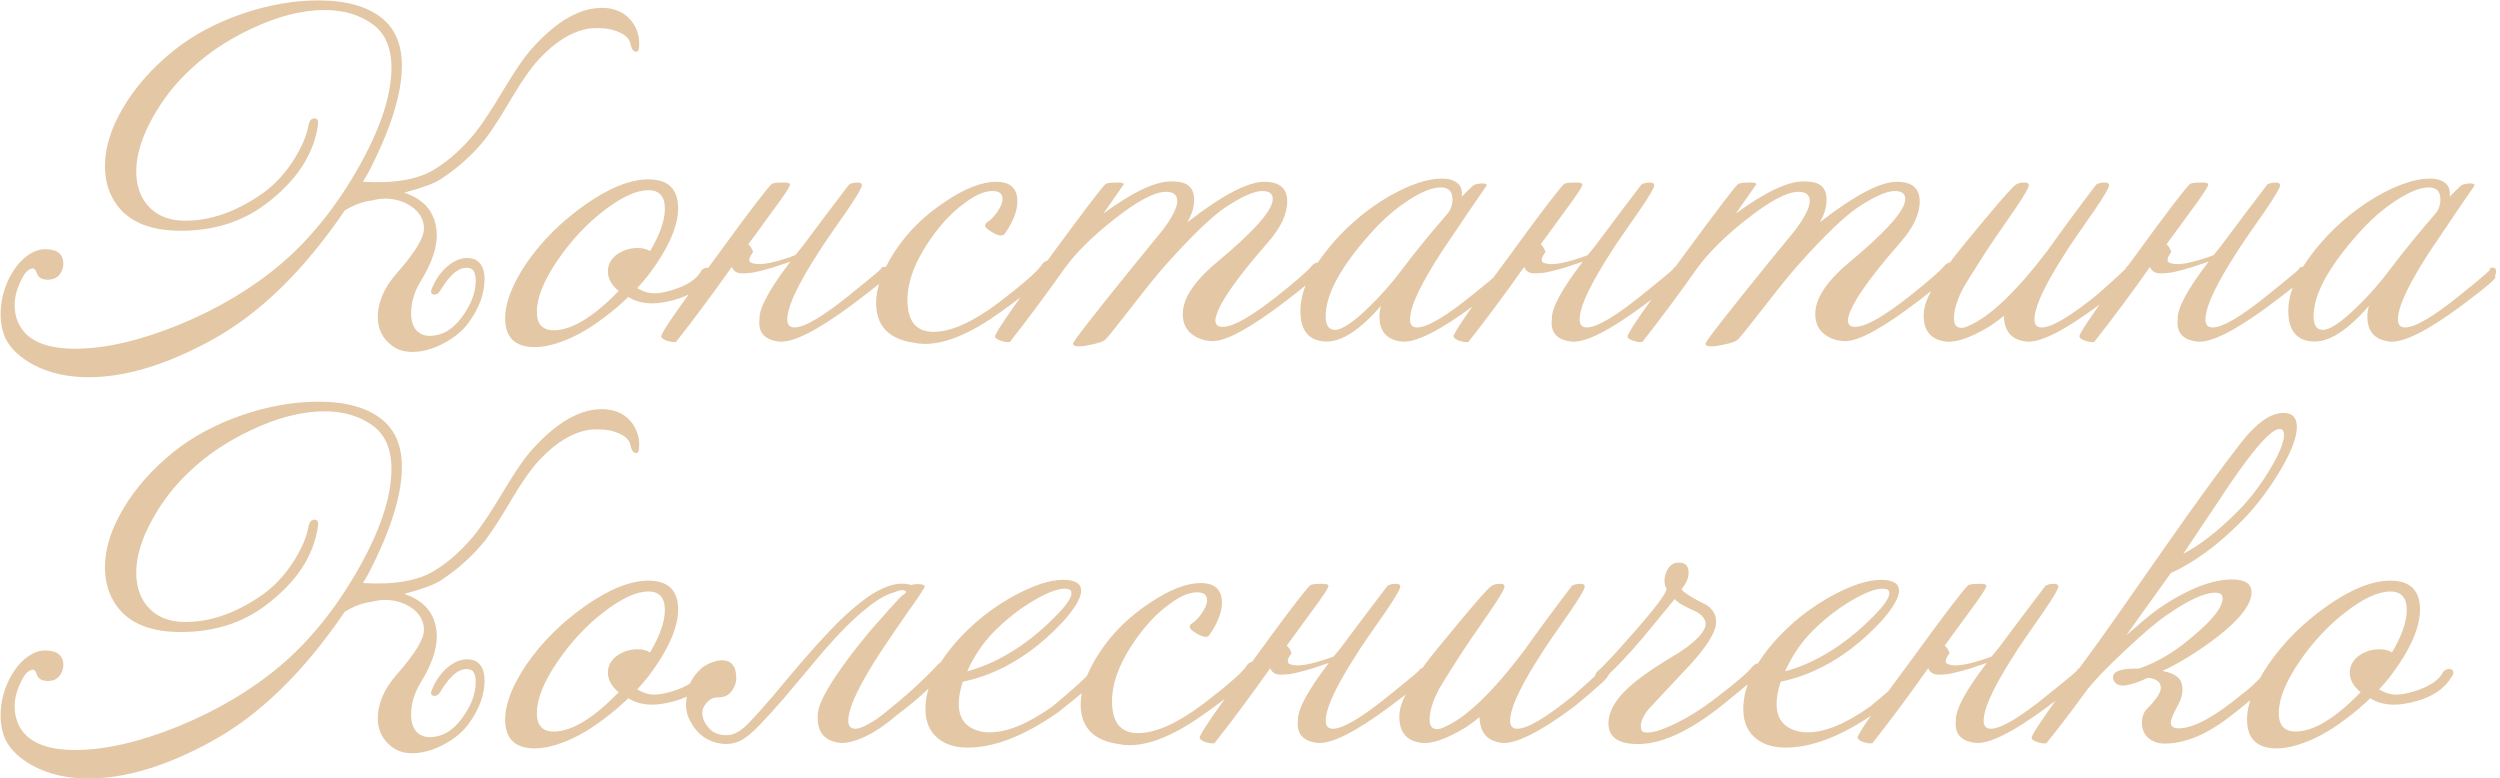 <?xml version="1.0" encoding="UTF-8"?> <svg xmlns="http://www.w3.org/2000/svg" width="2492" height="776" viewBox="0 0 2492 776" fill="none"> <path d="M637 46.8C636.733 50 635.8 51.6 634.2 51.6C631.533 51.6 629.667 49.2 628.6 44.4C627.8 39.333 624.2 35.333 617.8 32.4C611.667 29.467 604.467 28 596.2 28C593.267 28 590.333 28.133 587.4 28.4C570.6 31.067 554.067 41.067 537.8 58.4C529.8 66.933 520.733 79.733 510.6 96.8C499.133 116.267 490.2 130.133 483.8 138.4C471.533 153.867 456.6 167.333 439 178.8C432.867 182.8 420.867 187.2 403 192C417.133 196.8 426.6 204.533 431.4 215.2C434.067 221.067 435.4 227.467 435.4 234.4C435.4 247.467 430.2 262.533 419.8 279.6C413.133 290.267 409.8 301.2 409.8 312.4C409.8 320.667 412.067 326.8 416.6 330.8C419.8 333.467 423.667 334.8 428.2 334.8C440.467 334.8 451.133 328.667 460.2 316.4C469.533 303.867 474.2 291.733 474.2 280C474.2 272.267 472.067 268 467.8 267.2C458.733 265.333 449.267 272.533 439.4 288.8C437.533 292.267 435.267 293.867 432.6 293.6C429.4 293.333 428.867 290.933 431 286.4C434.467 278.133 439.4 271.2 445.8 265.6C452.467 260 459 257.2 465.4 257.2C468.333 257.2 471.133 257.733 473.8 258.8C479.933 262 483 268.533 483 278.4C483 292.533 477.8 306.8 467.4 321.2C461.8 329.2 453.533 336.133 442.6 342C431.667 347.867 421.133 350.8 411 350.8C403 350.8 396.333 348.8 391 344.8C381.4 337.6 376.6 328.133 376.6 316.4C376.6 301.2 383 286.4 395.8 272C413.667 251.733 422.6 237.067 422.6 228C422.6 218.933 418.333 211.467 409.8 205.6C402.067 200.533 393.4 198 383.8 198C379.8 198 375.8 198.533 371.8 199.6L365 200.8C358.6 202.133 351.533 205.067 343.8 209.6C302.467 270.4 257.8 313.733 209.8 339.6C165.267 363.867 124.733 376 88.2 376C66.867 376 48.333 371.733 32.6 363.2C19.533 356 10.467 347.333 5.4 337.2C2.2 329.733 0.6 321.733 0.6 313.2C0.6 300.933 3.4 289.067 9 277.6C14.867 266.133 21.8 258 29.8 253.2C34.6 250 39.667 248.4 45 248.4C55.933 248.4 61.933 252.4 63 260.4C63.533 265.467 62.333 269.867 59.4 273.6C56.733 277.067 52.867 278.8 47.8 278.8C41.667 278.8 37.933 276.533 36.6 272C35.8 269.6 34.733 268.133 33.4 267.6C31.8 267.333 29.8 268.133 27.4 270C25 271.867 22.467 275.867 19.8 282C16.333 289.467 14.6 296.933 14.6 304.4C14.6 310.267 15.667 315.733 17.8 320.8C25.267 338.667 44.333 347.6 75 347.6C104.6 347.6 138.867 339.733 177.8 324C216.733 308 250.467 288 279 264C307.8 239.733 333.267 208.533 355.4 170.4C378.6 130.133 390.2 95.867 390.2 67.6C390.2 47.867 384.067 33.467 371.8 24.4C358.733 14.8 342.6 10 323.4 10C301 10 276.6 16.267 250.2 28.8C226.467 40 206.2 53.6 189.4 69.6C174.467 83.467 162.067 99.333 152.2 117.2C141.267 136.667 135.8 154.533 135.8 170.8C135.8 182 138.333 191.6 143.4 199.6C152.2 213.2 166.067 220 185 220C209 220 233.4 211.733 258.2 195.2C272.067 186.133 283.8 173.867 293.4 158.4C300.867 146.4 305.533 135.467 307.4 125.6C308.2 120.533 310.2 118 313.4 118C316.333 118 317.533 120 317 124C313 153.867 295.533 180.4 264.6 203.6C241.133 221.2 213 230 180.2 230C150.333 230 129.133 221.467 116.6 204.4C108.6 193.467 104.6 180.533 104.6 165.6C104.6 147.2 110.6 127.867 122.6 107.6C134.6 87.067 151.267 68.133 172.6 50.8C191.8 35.333 214.867 22.933 241.8 13.6C267.933 4.8 293.133 0.4 317.4 0.4C344.867 0.4 365.933 6.267 380.6 18C393.933 28.667 400.6 44.533 400.6 65.6C400.6 93.333 389.533 128.667 367.4 171.6C365.8 174.533 363.933 177.733 361.8 181.2C393.533 183.067 417.533 178.8 433.8 168.4C448.467 159.333 462.067 146.933 474.6 131.2C481.8 121.867 491.133 107.6 502.6 88.4C513.267 70.8 521.533 58.533 527.4 51.6C554.067 20.667 579.667 6.133 604.2 8C615.667 9.067 624.467 13.867 630.6 22.4C635.667 29.867 637.8 38 637 46.8ZM707.538 274.4C700.604 286.4 688.471 294.667 671.138 299.2C663.138 301.333 656.204 302.4 650.338 302.4C641.004 302.4 633.004 300.267 626.338 296C618.604 303.467 610.604 310.267 602.338 316.4C594.338 322.533 586.204 327.867 577.938 332.4C569.938 336.667 562.071 340 554.338 342.4C546.604 344.8 539.538 346 533.138 346C513.404 346 503.537 336.4 503.537 317.2C503.537 301.733 510.604 283.467 524.738 262.4C540.204 240 559.938 220.4 583.938 203.6C607.671 187.067 628.471 178.8 646.338 178.8C666.071 178.8 675.938 188.4 675.938 207.6C675.938 223.067 668.871 241.333 654.738 262.4C651.804 266.667 648.738 270.933 645.538 275.2C642.338 279.2 638.871 283.2 635.138 287.2C641.004 290.667 646.738 292.4 652.338 292.4C656.871 292.4 662.738 291.333 669.938 289.2C685.404 284.4 695.138 277.867 699.138 269.6C701.004 267.733 702.871 266.8 704.738 266.8C707.671 266.8 709.138 268.133 709.138 270.8C709.138 272.133 708.604 273.333 707.538 274.4ZM647.938 250.4C657.804 233.867 662.738 219.733 662.738 208C662.738 195.733 657.271 189.6 646.338 189.6C634.338 189.6 619.538 196.4 601.938 210C584.604 223.333 569.271 239.733 555.938 259.2C542.071 279.467 535.138 296.667 535.138 310.8C535.138 323.067 540.738 329.2 551.938 329.2C569.804 329.2 591.404 316.133 616.738 290C609.538 284.133 605.938 277.6 605.938 270.4C605.938 264.267 608.604 258.933 613.938 254.4C620.338 249.6 627.538 247.2 635.538 247.2C640.871 247.2 645.004 248.267 647.938 250.4ZM757.084 318C756.551 307.333 766.818 288.267 787.884 260.8C783.084 262.4 777.484 264.267 771.084 266.4C764.951 268.267 758.951 269.867 753.084 271.2C747.484 272.267 742.418 272.667 737.884 272.4C733.618 271.867 730.818 269.733 729.484 266C720.684 278.533 711.618 291.067 702.284 303.6C693.218 315.867 683.751 328.267 673.884 340.8C672.551 341.067 671.084 341.067 669.484 340.8C667.884 340.533 666.284 340.133 664.684 339.6C663.084 339.067 661.751 338.4 660.684 337.6C659.618 336.8 659.084 336 659.084 335.2C659.351 331.2 678.151 304.133 715.484 254C731.751 231.6 744.284 214.667 753.084 203.2C762.151 191.467 767.484 184.933 769.084 183.6C770.151 182.533 773.484 182 779.084 182C784.151 181.733 786.951 182.267 787.484 183.6C788.018 185.2 782.418 193.867 770.684 209.6L745.884 243.6C748.018 245.2 749.618 247.733 750.684 251.2C746.684 256.533 745.884 260 748.284 261.6C750.684 262.933 754.418 263.467 759.484 263.2C764.818 262.667 770.684 261.467 777.084 259.6C783.484 257.733 788.684 256 792.684 254.4C794.818 251.733 797.218 248.8 799.884 245.6C813.751 226.933 829.218 206.4 846.284 184C848.418 182.667 850.951 182 853.884 182C857.351 181.733 859.084 182.667 859.084 184.8C859.084 187.2 854.151 195.6 844.284 210C828.551 232.4 819.084 246.267 815.884 251.6C796.951 280.933 786.684 301.867 785.084 314.4C783.751 322.4 786.018 326.4 791.884 326.4C802.018 326.4 820.684 315.333 847.884 293.2C872.151 273.733 882.018 265.333 877.484 268C878.551 266.667 880.018 266 881.884 266C885.084 266 886.684 267.333 886.684 270C886.684 271.6 885.751 273.333 883.884 275.2C885.218 276 873.618 285.6 849.084 304C813.884 330.133 789.484 342.267 775.884 340.4C761.751 338.533 755.484 331.067 757.084 318ZM1047.32 260.8C1049.99 262.667 1049.86 265.467 1046.92 269.2C1045.06 274.8 1028.66 288.667 997.722 310.8C968.122 332.133 942.922 342.8 922.122 342.8C918.389 342.8 914.522 342.4 910.522 341.6C885.722 337.867 873.322 324.667 873.322 302C873.322 286.8 879.589 269.6 892.122 250.4C904.922 230.933 921.722 214.4 942.522 200.8C961.989 187.733 978.789 181.2 992.922 181.2C1007.06 181.2 1014.12 187.733 1014.12 200.8C1014.12 210.133 1009.99 220.8 1001.72 232.8C1000.92 234.133 999.455 234.8 997.322 234.8C994.922 234.533 991.989 233.333 988.522 231.2C985.055 229.067 982.922 227.333 982.122 226C981.589 224.133 982.389 222.533 984.522 221.2C986.922 219.867 989.855 216.933 993.322 212.4C997.322 206.8 999.322 202.133 999.322 198.4C999.322 193.067 995.989 190.4 989.322 190.4C981.055 190.4 971.455 194.667 960.522 203.2C947.722 212.533 935.722 225.733 924.522 242.8C911.189 263.067 904.522 281.733 904.522 298.8C904.522 320.133 913.189 330.8 930.522 330.8C948.122 330.8 969.989 320.933 996.122 301.2C1021.19 282 1035.46 269.333 1038.92 263.2C1041.86 259.733 1044.66 258.933 1047.32 260.8ZM1315.1 270.8C1314.83 273.467 1303.9 283.067 1282.3 299.6C1247.1 326.533 1222.7 340 1209.1 340C1201.36 340 1194.56 337.867 1188.7 333.6C1182.83 329.333 1179.63 323.333 1179.1 315.6C1177.76 299.6 1188.83 281.733 1212.3 262C1249.9 230.8 1268.7 209.6 1268.7 198.4C1268.7 193.067 1265.23 190.4 1258.3 190.4C1250.3 190.4 1238.16 195.733 1221.9 206.4C1208.3 215.467 1188.7 234.267 1163.1 262.8C1155.36 271.333 1143.23 286.267 1126.7 307.6C1112.03 326.533 1103.63 336.933 1101.5 338.8C1099.63 340.4 1095.5 341.867 1089.1 343.2C1082.7 344.8 1077.5 345.467 1073.5 345.2C1071.1 344.933 1069.76 344.133 1069.5 342.8C1068.96 341.2 1090.43 313.6 1133.9 260C1142.16 249.867 1150.56 239.6 1159.1 229.2C1168.7 216.4 1173.5 206.8 1173.5 200.4C1173.5 194.267 1169.76 191.2 1162.3 191.2C1150.83 191.2 1133.5 200.4 1110.3 218.8C1088.96 235.6 1072.56 251.867 1061.1 267.6C1044.03 291.867 1025.9 316.267 1006.7 340.8C1004.3 341.333 1001.23 340.933 997.497 339.6C993.497 338.267 991.63 336.8 991.897 335.2C992.43 330.933 1011.23 303.867 1048.3 254C1080.83 209.733 1098.7 186.267 1101.9 183.6C1103.23 182.533 1106.56 182 1111.9 182C1117.23 181.733 1120.03 182.267 1120.3 183.6C1117.9 187.067 1111.1 196.8 1099.9 212.8C1128.96 191.467 1151.5 180.8 1167.5 180.8C1170.43 180.8 1173.5 181.067 1176.7 181.6C1185.76 183.2 1190.3 189.067 1190.3 199.2C1190.3 206.4 1188.03 213.867 1183.5 221.6C1218.16 194.667 1243.76 181.2 1260.3 181.2C1275.5 181.2 1283.1 187.733 1283.1 200.8C1283.1 213.333 1276.7 226.933 1263.9 241.6C1231.1 278.933 1213.63 304.533 1211.5 318.4C1211.23 320.8 1211.9 322.8 1213.5 324.4C1215.1 325.733 1217.76 326.133 1221.5 325.6C1231.63 324.267 1248.3 314.533 1271.5 296.4C1290.7 281.2 1302.56 270.933 1307.1 265.6C1309.23 262.933 1311.5 261.6 1313.9 261.6C1315.76 261.6 1316.96 262.533 1317.5 264.4C1318.03 266.533 1317.23 268.667 1315.1 270.8ZM1502.23 276C1505.16 276.267 1494.36 285.6 1469.83 304C1434.63 330.133 1410.23 342.267 1396.63 340.4C1382.23 338.533 1375.03 330.267 1375.03 315.6C1375.03 312.133 1375.56 308.533 1376.63 304.8C1355.29 329.333 1336.76 341.2 1321.03 340.4C1304.49 339.6 1296.23 329.467 1296.23 310C1296.23 291.867 1304.76 272 1321.83 250.4C1338.89 228.8 1359.16 210.933 1382.63 196.8C1404.23 184.267 1422.49 178 1437.43 178C1443.83 178 1448.89 179.467 1452.63 182.4C1456.36 185.333 1457.83 189.867 1457.03 196C1463.16 189.867 1466.89 186.267 1468.23 185.2C1469.56 184.133 1471.43 183.467 1473.83 183.2C1476.49 182.667 1478.63 182.667 1480.23 183.2C1481.83 183.467 1482.23 184.267 1481.43 185.6C1472.63 198.133 1457.69 220.133 1436.63 251.6C1417.69 280.933 1407.43 301.867 1405.83 314.4C1404.49 322.4 1406.76 326.4 1412.63 326.4C1422.76 326.4 1441.43 315.333 1468.63 293.2C1492.89 273.733 1501.96 265.6 1495.83 268.8C1496.89 267.467 1498.36 266.8 1500.23 266.8C1503.43 266.8 1504.09 269.867 1502.23 276ZM1443.03 212.8C1446.23 208.8 1447.83 204.133 1447.83 198.8C1447.83 190.8 1443.96 186.8 1436.23 186.8C1427.96 186.8 1417.43 190.933 1404.63 199.2C1390.76 208 1377.43 219.733 1364.63 234.4C1335.83 266.933 1321.43 293.867 1321.43 315.2C1321.43 324.267 1324.49 328.8 1330.63 328.8C1337.56 328.8 1348.49 321.6 1363.43 307.2C1375.96 295.2 1387.29 282.4 1397.43 268.8C1410.23 251.733 1425.43 233.067 1443.03 212.8ZM1546.93 318C1546.39 307.333 1556.66 288.267 1577.73 260.8C1572.93 262.4 1567.33 264.267 1560.93 266.4C1554.79 268.267 1548.79 269.867 1542.93 271.2C1537.33 272.267 1532.26 272.667 1527.73 272.4C1523.46 271.867 1520.66 269.733 1519.33 266C1510.53 278.533 1501.46 291.067 1492.13 303.6C1483.06 315.867 1473.59 328.267 1463.73 340.8C1462.39 341.067 1460.93 341.067 1459.33 340.8C1457.73 340.533 1456.13 340.133 1454.53 339.6C1452.93 339.067 1451.59 338.4 1450.53 337.6C1449.46 336.8 1448.93 336 1448.93 335.2C1449.19 331.2 1467.99 304.133 1505.33 254C1521.59 231.6 1534.13 214.667 1542.93 203.2C1551.99 191.467 1557.33 184.933 1558.93 183.6C1559.99 182.533 1563.33 182 1568.93 182C1573.99 181.733 1576.79 182.267 1577.33 183.6C1577.86 185.2 1572.26 193.867 1560.53 209.6L1535.73 243.6C1537.86 245.2 1539.46 247.733 1540.53 251.2C1536.53 256.533 1535.73 260 1538.13 261.6C1540.53 262.933 1544.26 263.467 1549.33 263.2C1554.66 262.667 1560.53 261.467 1566.93 259.6C1573.33 257.733 1578.53 256 1582.53 254.4C1584.66 251.733 1587.06 248.8 1589.73 245.6C1603.59 226.933 1619.06 206.4 1636.13 184C1638.26 182.667 1640.79 182 1643.73 182C1647.19 181.733 1648.93 182.667 1648.93 184.8C1648.93 187.2 1643.99 195.6 1634.13 210C1618.39 232.4 1608.93 246.267 1605.73 251.6C1586.79 280.933 1576.53 301.867 1574.93 314.4C1573.59 322.4 1575.86 326.4 1581.73 326.4C1591.86 326.4 1610.53 315.333 1637.73 293.2C1661.99 273.733 1671.86 265.333 1667.33 268C1668.39 266.667 1669.86 266 1671.73 266C1674.93 266 1676.53 267.333 1676.53 270C1676.53 271.6 1675.59 273.333 1673.73 275.2C1675.06 276 1663.46 285.6 1638.93 304C1603.73 330.133 1579.33 342.267 1565.73 340.4C1551.59 338.533 1545.33 331.067 1546.93 318ZM1945.57 270.8C1945.3 273.467 1934.37 283.067 1912.77 299.6C1877.57 326.533 1853.17 340 1839.57 340C1831.83 340 1825.03 337.867 1819.17 333.6C1813.3 329.333 1810.1 323.333 1809.57 315.6C1808.23 299.6 1819.3 281.733 1842.77 262C1880.37 230.8 1899.17 209.6 1899.17 198.4C1899.17 193.067 1895.7 190.4 1888.77 190.4C1880.77 190.4 1868.63 195.733 1852.37 206.4C1838.77 215.467 1819.17 234.267 1793.57 262.8C1785.83 271.333 1773.7 286.267 1757.17 307.6C1742.5 326.533 1734.1 336.933 1731.97 338.8C1730.1 340.4 1725.97 341.867 1719.57 343.2C1713.17 344.8 1707.97 345.467 1703.97 345.2C1701.57 344.933 1700.23 344.133 1699.97 342.8C1699.43 341.2 1720.9 313.6 1764.37 260C1772.63 249.867 1781.03 239.6 1789.57 229.2C1799.17 216.4 1803.97 206.8 1803.97 200.4C1803.97 194.267 1800.23 191.2 1792.77 191.2C1781.3 191.2 1763.97 200.4 1740.77 218.8C1719.43 235.6 1703.03 251.867 1691.57 267.6C1674.5 291.867 1656.37 316.267 1637.17 340.8C1634.77 341.333 1631.7 340.933 1627.97 339.6C1623.97 338.267 1622.1 336.8 1622.37 335.2C1622.9 330.933 1641.7 303.867 1678.77 254C1711.3 209.733 1729.17 186.267 1732.37 183.6C1733.7 182.533 1737.03 182 1742.37 182C1747.7 181.733 1750.5 182.267 1750.77 183.6C1748.37 187.067 1741.57 196.8 1730.37 212.8C1759.43 191.467 1781.97 180.8 1797.97 180.8C1800.9 180.8 1803.97 181.067 1807.17 181.6C1816.23 183.2 1820.77 189.067 1820.77 199.2C1820.77 206.4 1818.5 213.867 1813.97 221.6C1848.63 194.667 1874.23 181.2 1890.77 181.2C1905.97 181.2 1913.57 187.733 1913.57 200.8C1913.57 213.333 1907.17 226.933 1894.37 241.6C1861.57 278.933 1844.1 304.533 1841.97 318.4C1841.7 320.8 1842.37 322.8 1843.97 324.4C1845.57 325.733 1848.23 326.133 1851.97 325.6C1862.1 324.267 1878.77 314.533 1901.97 296.4C1921.17 281.2 1933.03 270.933 1937.57 265.6C1939.7 262.933 1941.97 261.6 1944.37 261.6C1946.23 261.6 1947.43 262.533 1947.97 264.4C1948.5 266.533 1947.7 268.667 1945.57 270.8ZM2125.1 274C2126.43 274.8 2115.5 284.8 2092.3 304C2057.1 330.133 2032.7 342.267 2019.1 340.4C2004.96 338.533 1997.76 330 1997.5 314.8C1988.7 322.267 1979.1 328.4 1968.7 333.2C1956.43 339.067 1946.56 341.467 1939.1 340.4C1924.7 338.533 1917.5 329.867 1917.5 314.4C1917.5 312 1917.76 309.6 1918.3 307.2C1920.7 294.133 1933.23 273.733 1955.9 246C1988.16 206.533 2006.03 185.867 2009.5 184C2011.63 182.667 2014.16 182 2017.1 182C2020.56 181.733 2022.3 182.667 2022.3 184.8C2022.3 187.2 2017.36 195.6 2007.5 210C1991.76 232.667 1982.3 246.533 1979.1 251.6C1966.83 270.8 1959.5 282.533 1957.1 286.8C1951.76 296.933 1948.7 305.867 1947.9 313.6C1946.83 322.4 1949.23 326.8 1955.1 326.8C1957.23 326.8 1959.63 326.133 1962.3 324.8C1983.63 315.733 2009.9 290.667 2041.1 249.6C2056.3 228.267 2072.43 206.4 2089.5 184C2091.63 182.667 2094.16 182 2097.1 182C2100.56 181.733 2102.3 182.667 2102.3 184.8C2102.3 187.2 2097.36 195.6 2087.5 210C2071.76 232.4 2062.3 246.267 2059.1 251.6C2040.16 280.933 2029.9 301.867 2028.3 314.4C2026.96 322.4 2029.23 326.4 2035.1 326.4C2045.23 326.4 2063.9 315.333 2091.1 293.2C2114.03 272.933 2123.23 264.133 2118.7 266.8C2119.76 265.467 2121.23 264.8 2123.1 264.8C2126.3 264.8 2127.9 266.133 2127.9 268.8C2127.9 270.4 2126.96 272.133 2125.1 274ZM2170.76 318C2170.22 307.333 2180.49 288.267 2201.56 260.8C2196.76 262.4 2191.16 264.267 2184.76 266.4C2178.62 268.267 2172.62 269.867 2166.76 271.2C2161.16 272.267 2156.09 272.667 2151.56 272.4C2147.29 271.867 2144.49 269.733 2143.16 266C2134.36 278.533 2125.29 291.067 2115.96 303.6C2106.89 315.867 2097.42 328.267 2087.56 340.8C2086.22 341.067 2084.76 341.067 2083.16 340.8C2081.56 340.533 2079.96 340.133 2078.36 339.6C2076.76 339.067 2075.42 338.4 2074.36 337.6C2073.29 336.8 2072.76 336 2072.76 335.2C2073.02 331.2 2091.82 304.133 2129.16 254C2145.42 231.6 2157.96 214.667 2166.76 203.2C2175.82 191.467 2181.16 184.933 2182.76 183.6C2183.82 182.533 2187.16 182 2192.76 182C2197.82 181.733 2200.62 182.267 2201.16 183.6C2201.69 185.2 2196.09 193.867 2184.36 209.6L2159.56 243.6C2161.69 245.2 2163.29 247.733 2164.36 251.2C2160.36 256.533 2159.56 260 2161.96 261.6C2164.36 262.933 2168.09 263.467 2173.16 263.2C2178.49 262.667 2184.36 261.467 2190.76 259.6C2197.16 257.733 2202.36 256 2206.36 254.4C2208.49 251.733 2210.89 248.8 2213.56 245.6C2227.42 226.933 2242.89 206.4 2259.96 184C2262.09 182.667 2264.62 182 2267.56 182C2271.02 181.733 2272.76 182.667 2272.76 184.8C2272.76 187.2 2267.82 195.6 2257.96 210C2242.22 232.4 2232.76 246.267 2229.56 251.6C2210.62 280.933 2200.36 301.867 2198.76 314.4C2197.42 322.4 2199.69 326.4 2205.56 326.4C2215.69 326.4 2234.36 315.333 2261.56 293.2C2285.82 273.733 2295.69 265.333 2291.16 268C2292.22 266.667 2293.69 266 2295.56 266C2298.76 266 2300.36 267.333 2300.36 270C2300.36 271.6 2299.42 273.333 2297.56 275.2C2298.89 276 2287.29 285.6 2262.76 304C2227.56 330.133 2203.16 342.267 2189.56 340.4C2175.42 338.533 2169.16 331.067 2170.76 318ZM2486.99 276C2489.93 276.267 2479.13 285.6 2454.59 304C2419.39 330.133 2394.99 342.267 2381.39 340.4C2366.99 338.533 2359.79 330.267 2359.79 315.6C2359.79 312.133 2360.33 308.533 2361.39 304.8C2340.06 329.333 2321.53 341.2 2305.79 340.4C2289.26 339.6 2280.99 329.467 2280.99 310C2280.99 291.867 2289.53 272 2306.59 250.4C2323.66 228.8 2343.93 210.933 2367.39 196.8C2388.99 184.267 2407.26 178 2422.19 178C2428.59 178 2433.66 179.467 2437.39 182.4C2441.13 185.333 2442.59 189.867 2441.79 196C2447.93 189.867 2451.66 186.267 2452.99 185.2C2454.33 184.133 2456.19 183.467 2458.59 183.2C2461.26 182.667 2463.39 182.667 2464.99 183.2C2466.59 183.467 2466.99 184.267 2466.19 185.6C2457.39 198.133 2442.46 220.133 2421.39 251.6C2402.46 280.933 2392.19 301.867 2390.59 314.4C2389.26 322.4 2391.53 326.4 2397.39 326.4C2407.53 326.4 2426.19 315.333 2453.39 293.2C2477.66 273.733 2486.73 265.6 2480.59 268.8C2481.66 267.467 2483.13 266.8 2484.99 266.8C2488.19 266.8 2488.86 269.867 2486.99 276ZM2427.79 212.8C2430.99 208.8 2432.59 204.133 2432.59 198.8C2432.59 190.8 2428.73 186.8 2420.99 186.8C2412.73 186.8 2402.19 190.933 2389.39 199.2C2375.53 208 2362.19 219.733 2349.39 234.4C2320.59 266.933 2306.19 293.867 2306.19 315.2C2306.19 324.267 2309.26 328.8 2315.39 328.8C2322.33 328.8 2333.26 321.6 2348.19 307.2C2360.73 295.2 2372.06 282.4 2382.19 268.8C2394.99 251.733 2410.19 233.067 2427.79 212.8ZM637 446.8C636.733 450 635.8 451.6 634.2 451.6C631.533 451.6 629.667 449.2 628.6 444.4C627.8 439.333 624.2 435.333 617.8 432.4C611.667 429.467 604.467 428 596.2 428C593.267 428 590.333 428.133 587.4 428.4C570.6 431.067 554.067 441.067 537.8 458.4C529.8 466.933 520.733 479.733 510.6 496.8C499.133 516.267 490.2 530.133 483.8 538.4C471.533 553.867 456.6 567.333 439 578.8C432.867 582.8 420.867 587.2 403 592C417.133 596.8 426.6 604.533 431.4 615.2C434.067 621.067 435.4 627.467 435.4 634.4C435.4 647.467 430.2 662.533 419.8 679.6C413.133 690.267 409.8 701.2 409.8 712.4C409.8 720.667 412.067 726.8 416.6 730.8C419.8 733.467 423.667 734.8 428.2 734.8C440.467 734.8 451.133 728.667 460.2 716.4C469.533 703.867 474.2 691.733 474.2 680C474.2 672.267 472.067 668 467.8 667.2C458.733 665.333 449.267 672.533 439.4 688.8C437.533 692.267 435.267 693.867 432.6 693.6C429.4 693.333 428.867 690.933 431 686.4C434.467 678.133 439.4 671.2 445.8 665.6C452.467 660 459 657.2 465.4 657.2C468.333 657.2 471.133 657.733 473.8 658.8C479.933 662 483 668.533 483 678.4C483 692.533 477.8 706.8 467.4 721.2C461.8 729.2 453.533 736.133 442.6 742C431.667 747.867 421.133 750.8 411 750.8C403 750.8 396.333 748.8 391 744.8C381.4 737.6 376.6 728.133 376.6 716.4C376.6 701.2 383 686.4 395.8 672C413.667 651.733 422.6 637.067 422.6 628C422.6 618.933 418.333 611.467 409.8 605.6C402.067 600.533 393.4 598 383.8 598C379.8 598 375.8 598.533 371.8 599.6L365 600.8C358.6 602.133 351.533 605.067 343.8 609.6C302.467 670.4 257.8 713.733 209.8 739.6C165.267 763.867 124.733 776 88.2 776C66.867 776 48.333 771.733 32.6 763.2C19.533 756 10.467 747.333 5.4 737.2C2.2 729.733 0.6 721.733 0.6 713.2C0.6 700.933 3.4 689.067 9 677.6C14.867 666.133 21.8 658 29.8 653.2C34.6 650 39.667 648.4 45 648.4C55.933 648.4 61.933 652.4 63 660.4C63.533 665.467 62.333 669.867 59.4 673.6C56.733 677.067 52.867 678.8 47.8 678.8C41.667 678.8 37.933 676.533 36.6 672C35.8 669.6 34.733 668.133 33.4 667.6C31.8 667.333 29.8 668.133 27.4 670C25 671.867 22.467 675.867 19.8 682C16.333 689.467 14.6 696.933 14.6 704.4C14.6 710.267 15.667 715.733 17.8 720.8C25.267 738.667 44.333 747.6 75 747.6C104.6 747.6 138.867 739.733 177.8 724C216.733 708 250.467 688 279 664C307.8 639.733 333.267 608.533 355.4 570.4C378.6 530.133 390.2 495.867 390.2 467.6C390.2 447.867 384.067 433.467 371.8 424.4C358.733 414.8 342.6 410 323.4 410C301 410 276.6 416.267 250.2 428.8C226.467 440 206.2 453.6 189.4 469.6C174.467 483.467 162.067 499.333 152.2 517.2C141.267 536.667 135.8 554.533 135.8 570.8C135.8 582 138.333 591.6 143.4 599.6C152.2 613.2 166.067 620 185 620C209 620 233.4 611.733 258.2 595.2C272.067 586.133 283.8 573.867 293.4 558.4C300.867 546.4 305.533 535.467 307.4 525.6C308.2 520.533 310.2 518 313.4 518C316.333 518 317.533 520 317 524C313 553.867 295.533 580.4 264.6 603.6C241.133 621.2 213 630 180.2 630C150.333 630 129.133 621.467 116.6 604.4C108.6 593.467 104.6 580.533 104.6 565.6C104.6 547.2 110.6 527.867 122.6 507.6C134.6 487.067 151.267 468.133 172.6 450.8C191.8 435.333 214.867 422.933 241.8 413.6C267.933 404.8 293.133 400.4 317.4 400.4C344.867 400.4 365.933 406.267 380.6 418C393.933 428.667 400.6 444.533 400.6 465.6C400.6 493.333 389.533 528.667 367.4 571.6C365.8 574.533 363.933 577.733 361.8 581.2C393.533 583.067 417.533 578.8 433.8 568.4C448.467 559.333 462.067 546.933 474.6 531.2C481.8 521.867 491.133 507.6 502.6 488.4C513.267 470.8 521.533 458.533 527.4 451.6C554.067 420.667 579.667 406.133 604.2 408C615.667 409.067 624.467 413.867 630.6 422.4C635.667 429.867 637.8 438 637 446.8ZM707.538 674.4C700.604 686.4 688.471 694.667 671.138 699.2C663.138 701.333 656.204 702.4 650.338 702.4C641.004 702.4 633.004 700.267 626.338 696C618.604 703.467 610.604 710.267 602.338 716.4C594.338 722.533 586.204 727.867 577.938 732.4C569.938 736.667 562.071 740 554.338 742.4C546.604 744.8 539.538 746 533.138 746C513.404 746 503.537 736.4 503.537 717.2C503.537 701.733 510.604 683.467 524.738 662.4C540.204 640 559.938 620.4 583.938 603.6C607.671 587.067 628.471 578.8 646.338 578.8C666.071 578.8 675.938 588.4 675.938 607.6C675.938 623.067 668.871 641.333 654.738 662.4C651.804 666.667 648.738 670.933 645.538 675.2C642.338 679.2 638.871 683.2 635.138 687.2C641.004 690.667 646.738 692.4 652.338 692.4C656.871 692.4 662.738 691.333 669.938 689.2C685.404 684.4 695.138 677.867 699.138 669.6C701.004 667.733 702.871 666.8 704.738 666.8C707.671 666.8 709.138 668.133 709.138 670.8C709.138 672.133 708.604 673.333 707.538 674.4ZM647.938 650.4C657.804 633.867 662.738 619.733 662.738 608C662.738 595.733 657.271 589.6 646.338 589.6C634.338 589.6 619.538 596.4 601.938 610C584.604 623.333 569.271 639.733 555.938 659.2C542.071 679.467 535.138 696.667 535.138 710.8C535.138 723.067 540.738 729.2 551.938 729.2C569.804 729.2 591.404 716.133 616.738 690C609.538 684.133 605.938 677.6 605.938 670.4C605.938 664.267 608.604 658.933 613.938 654.4C620.338 649.6 627.538 647.2 635.538 647.2C640.871 647.2 645.004 648.267 647.938 650.4ZM898.684 594C903.218 591.333 904.284 589.6 901.884 588.8C899.751 587.733 896.684 588.133 892.684 590C884.418 592.133 875.618 596.933 866.284 604.4C856.951 611.6 847.351 620.4 837.484 630.8C827.884 640.933 818.284 651.867 808.684 663.6C799.084 675.067 789.884 686 781.084 696.4C772.284 706.533 764.151 715.467 756.684 723.2C749.218 730.933 742.951 736 737.884 738.4C731.484 741.333 725.084 742.267 718.684 741.2C712.284 740.4 706.418 738.133 701.084 734.4C696.018 730.667 691.884 725.867 688.684 720C685.218 714.133 683.618 707.733 683.884 700.8C684.151 695.467 685.218 689.733 687.084 683.6C688.951 677.467 693.351 671.333 700.284 665.2C703.751 662.8 707.484 660.933 711.484 659.6C715.484 658.267 719.084 657.867 722.284 658.4C725.751 658.667 728.551 660.267 730.684 663.2C732.818 665.867 733.884 670.267 733.884 676.4C733.884 680.667 732.284 684.933 729.084 689.2C726.151 693.2 721.618 695.2 715.484 695.2C712.551 695.2 709.884 696 707.484 697.6C705.351 699.2 703.484 701.333 701.884 704C699.751 707.733 699.484 712 701.084 716.8C702.951 721.6 705.884 725.6 709.884 728.8C714.151 731.733 719.351 733.067 725.484 732.8C731.618 732.533 738.151 728.933 745.084 722C753.084 713.733 761.618 704.267 770.684 693.6C779.751 682.667 788.951 671.733 798.284 660.8C807.884 649.6 817.484 638.933 827.084 628.8C836.951 618.4 846.551 609.467 855.884 602C865.218 594.267 874.284 588.667 883.084 585.2C892.151 581.467 900.684 580.8 908.684 583.2C909.484 582.667 910.684 582.4 912.284 582.4C913.884 582.133 915.484 582.133 917.084 582.4C918.684 582.4 919.884 582.667 920.684 583.2C921.751 583.733 922.018 584.533 921.484 585.6C917.484 592.267 911.618 600.933 903.884 611.6C896.418 622.267 887.351 635.6 876.684 651.6C857.751 680.933 847.484 701.867 845.884 714.4C844.551 722.4 846.818 726.4 852.684 726.4C855.884 726.4 860.284 724.8 865.884 721.6C871.751 718.4 877.351 714.533 882.684 710C901.884 694.8 918.951 679.333 933.884 663.6C935.751 660.933 938.018 659.6 940.684 659.6C942.818 659.6 944.018 660.533 944.284 662.4C944.818 664.533 944.018 666.667 941.884 668.8C930.951 682.4 914.818 697.2 893.484 713.2C882.018 723.067 871.218 730.267 861.084 734.8C850.951 739.333 842.818 741.2 836.684 740.4C822.284 738.533 815.084 730.267 815.084 715.6C815.084 714.267 815.084 712.933 815.084 711.6C815.351 710 815.618 708.533 815.884 707.2C818.818 694.933 831.351 674.533 853.484 646C857.484 640.933 862.018 635.333 867.084 629.2C872.418 623.067 878.418 616.267 885.084 608.8C888.551 605.067 891.084 602.267 892.684 600.4C894.551 598.267 896.551 596.133 898.684 594ZM1098.87 663.2C1101.53 665.333 1100.87 668.8 1096.87 673.6C1094.73 677.333 1080.87 689.333 1055.27 709.6C1021.67 733.333 991.399 745.2 964.466 745.2C954.332 745.2 945.799 743.067 938.866 738.8C927.932 731.867 922.466 721.2 922.466 706.8C922.466 683.067 935.132 658.133 960.466 632C975.932 616.267 993.132 603.333 1012.07 593.2C1031 583.067 1046.87 578 1059.67 578C1071.67 578 1077.67 581.6 1077.67 588.8C1077.67 596 1071.53 606.4 1059.27 620C1048.33 631.733 1036.87 641.867 1024.87 650.4C1004.33 665.067 982.599 674.8 959.666 679.6C956.999 687.867 955.666 695.2 955.666 701.6C955.666 711.733 958.999 719.2 965.666 724C971.532 728 978.466 730 986.466 730C1004.07 730 1025 721.333 1049.27 704C1070.33 686.667 1083.53 674.533 1088.87 667.6C1093.4 662.8 1096.73 661.333 1098.87 663.2ZM1061.27 586.8C1054.07 586.8 1043.67 590.8 1030.07 598.8C1015.67 607.333 1002.33 617.867 990.066 630.4C979.666 641.067 970.999 654 964.066 669.2C982.199 664.4 1000.47 655.6 1018.87 642.8C1030.6 634.533 1041.67 625.067 1052.07 614.4C1062.73 603.733 1068.07 596 1068.07 591.2C1068.07 588.267 1065.8 586.8 1061.27 586.8ZM1251.23 660.8C1253.89 662.667 1253.76 665.467 1250.83 669.2C1248.96 674.8 1232.56 688.667 1201.63 710.8C1172.03 732.133 1146.83 742.8 1126.03 742.8C1122.29 742.8 1118.43 742.4 1114.43 741.6C1089.63 737.867 1077.23 724.667 1077.23 702C1077.23 686.8 1083.49 669.6 1096.03 650.4C1108.83 630.933 1125.63 614.4 1146.43 600.8C1165.89 587.733 1182.69 581.2 1196.83 581.2C1210.96 581.2 1218.03 587.733 1218.03 600.8C1218.03 610.133 1213.89 620.8 1205.63 632.8C1204.83 634.133 1203.36 634.8 1201.23 634.8C1198.83 634.533 1195.89 633.333 1192.43 631.2C1188.96 629.067 1186.83 627.333 1186.03 626C1185.49 624.133 1186.29 622.533 1188.43 621.2C1190.83 619.867 1193.76 616.933 1197.23 612.4C1201.23 606.8 1203.23 602.133 1203.23 598.4C1203.23 593.067 1199.89 590.4 1193.23 590.4C1184.96 590.4 1175.36 594.667 1164.43 603.2C1151.63 612.533 1139.63 625.733 1128.43 642.8C1115.09 663.067 1108.43 681.733 1108.43 698.8C1108.43 720.133 1117.09 730.8 1134.43 730.8C1152.03 730.8 1173.89 720.933 1200.03 701.2C1225.09 682 1239.36 669.333 1242.83 663.2C1245.76 659.733 1248.56 658.933 1251.23 660.8ZM1293.8 718C1293.27 707.333 1303.54 688.267 1324.6 660.8C1319.8 662.4 1314.2 664.267 1307.8 666.4C1301.67 668.267 1295.67 669.867 1289.8 671.2C1284.2 672.267 1279.14 672.667 1274.6 672.4C1270.34 671.867 1267.54 669.733 1266.2 666C1257.4 678.533 1248.34 691.067 1239 703.6C1229.94 715.867 1220.47 728.267 1210.6 740.8C1209.27 741.067 1207.8 741.067 1206.2 740.8C1204.6 740.533 1203 740.133 1201.4 739.6C1199.8 739.067 1198.47 738.4 1197.4 737.6C1196.34 736.8 1195.8 736 1195.8 735.2C1196.07 731.2 1214.87 704.133 1252.2 654C1268.47 631.6 1281 614.667 1289.8 603.2C1298.87 591.467 1304.2 584.933 1305.8 583.6C1306.87 582.533 1310.2 582 1315.8 582C1320.87 581.733 1323.67 582.267 1324.2 583.6C1324.74 585.2 1319.14 593.867 1307.4 609.6L1282.6 643.6C1284.74 645.2 1286.34 647.733 1287.4 651.2C1283.4 656.533 1282.6 660 1285 661.6C1287.4 662.933 1291.14 663.467 1296.2 663.2C1301.54 662.667 1307.4 661.467 1313.8 659.6C1320.2 657.733 1325.4 656 1329.4 654.4C1331.54 651.733 1333.94 648.8 1336.6 645.6C1350.47 626.933 1365.94 606.4 1383 584C1385.14 582.667 1387.67 582 1390.6 582C1394.07 581.733 1395.8 582.667 1395.8 584.8C1395.8 587.2 1390.87 595.6 1381 610C1365.27 632.4 1355.8 646.267 1352.6 651.6C1333.67 680.933 1323.4 701.867 1321.8 714.4C1320.47 722.4 1322.74 726.4 1328.6 726.4C1338.74 726.4 1357.4 715.333 1384.6 693.2C1408.87 673.733 1418.74 665.333 1414.2 668C1415.27 666.667 1416.74 666 1418.6 666C1421.8 666 1423.4 667.333 1423.4 670C1423.4 671.6 1422.47 673.333 1420.6 675.2C1421.94 676 1410.34 685.6 1385.8 704C1350.6 730.133 1326.2 742.267 1312.6 740.4C1298.47 738.533 1292.2 731.067 1293.8 718ZM1602.44 674C1603.77 674.8 1592.84 684.8 1569.64 704C1534.44 730.133 1510.04 742.267 1496.44 740.4C1482.31 738.533 1475.11 730 1474.84 714.8C1466.04 722.267 1456.44 728.4 1446.04 733.2C1433.77 739.067 1423.91 741.467 1416.44 740.4C1402.04 738.533 1394.84 729.867 1394.84 714.4C1394.84 712 1395.11 709.6 1395.64 707.2C1398.04 694.133 1410.57 673.733 1433.24 646C1465.51 606.533 1483.37 585.867 1486.84 584C1488.97 582.667 1491.51 582 1494.44 582C1497.91 581.733 1499.64 582.667 1499.64 584.8C1499.64 587.2 1494.71 595.6 1484.84 610C1469.11 632.667 1459.64 646.533 1456.44 651.6C1444.17 670.8 1436.84 682.533 1434.44 686.8C1429.11 696.933 1426.04 705.867 1425.24 713.6C1424.17 722.4 1426.57 726.8 1432.44 726.8C1434.57 726.8 1436.97 726.133 1439.64 724.8C1460.97 715.733 1487.24 690.667 1518.44 649.6C1533.64 628.267 1549.77 606.4 1566.84 584C1568.97 582.667 1571.51 582 1574.44 582C1577.91 581.733 1579.64 582.667 1579.64 584.8C1579.64 587.2 1574.71 595.6 1564.84 610C1549.11 632.4 1539.64 646.267 1536.44 651.6C1517.51 680.933 1507.24 701.867 1505.64 714.4C1504.31 722.4 1506.57 726.4 1512.44 726.4C1522.57 726.4 1541.24 715.333 1568.44 693.2C1591.37 672.933 1600.57 664.133 1596.04 666.8C1597.11 665.467 1598.57 664.8 1600.44 664.8C1603.64 664.8 1605.24 666.133 1605.24 668.8C1605.24 670.4 1604.31 672.133 1602.44 674ZM1756.1 669.2C1756.9 669.733 1744.5 680.4 1718.9 701.2C1686.9 727.067 1659.3 740.533 1636.1 741.6C1614.23 742.4 1603.3 735.6 1603.3 721.2C1603.3 707.6 1612.5 693.467 1630.9 678.8C1639.17 672.4 1648.23 666.133 1658.1 660C1669.3 653.333 1677.03 648.4 1681.3 645.2C1694.9 635.067 1701.17 626.8 1700.1 620.4C1699.3 616.667 1696.63 613.333 1692.1 610.4C1687.3 608.267 1682.63 606 1678.1 603.6C1674.9 602 1671.97 599.867 1669.3 597.2C1662.1 606 1651.57 618.8 1637.7 635.6C1621.97 654 1609.97 666.667 1601.7 673.6C1598.77 676 1596.23 677.2 1594.1 677.2C1591.7 677.2 1590.37 676.267 1590.1 674.4C1589.83 672.267 1591.03 670.133 1593.7 668C1599.03 663.467 1611.97 649.467 1632.5 626C1650.63 605.2 1660.23 592.267 1661.3 587.2C1659.17 582.933 1658.63 578.533 1659.7 574C1662.1 565.2 1666.63 560.8 1673.3 560.8C1681.03 560.8 1684.23 565.333 1682.9 574.4C1682.1 578.667 1679.83 582.933 1676.1 587.2C1676.63 588.533 1679.57 590.933 1684.9 594.4C1690.23 597.6 1695.7 600.533 1701.3 603.2C1708.23 608 1711.3 614.267 1710.5 622C1709.43 631.333 1701.03 644.667 1685.3 662C1671.43 676.667 1657.7 691.333 1644.1 706C1636.9 714.533 1634.23 721.733 1636.1 727.6C1636.63 728.933 1637.83 729.733 1639.7 730C1645.57 731.067 1655.43 728.267 1669.3 721.6C1683.17 714.933 1697.3 706 1711.7 694.8C1730.9 680.133 1742.63 670 1746.9 664.4C1748.77 662.267 1750.77 661.2 1752.9 661.2C1756.1 661.2 1757.7 662.667 1757.7 665.6C1757.7 666.667 1757.17 667.867 1756.1 669.2ZM1914.1 663.2C1916.77 665.333 1916.1 668.8 1912.1 673.6C1909.97 677.333 1896.1 689.333 1870.5 709.6C1836.9 733.333 1806.63 745.2 1779.7 745.2C1769.57 745.2 1761.03 743.067 1754.1 738.8C1743.17 731.867 1737.7 721.2 1737.7 706.8C1737.7 683.067 1750.37 658.133 1775.7 632C1791.17 616.267 1808.37 603.333 1827.3 593.2C1846.23 583.067 1862.1 578 1874.9 578C1886.9 578 1892.9 581.6 1892.9 588.8C1892.9 596 1886.77 606.4 1874.5 620C1863.57 631.733 1852.1 641.867 1840.1 650.4C1819.57 665.067 1797.83 674.8 1774.9 679.6C1772.23 687.867 1770.9 695.2 1770.9 701.6C1770.9 711.733 1774.23 719.2 1780.9 724C1786.77 728 1793.7 730 1801.7 730C1819.3 730 1840.23 721.333 1864.5 704C1885.57 686.667 1898.77 674.533 1904.1 667.6C1908.63 662.8 1911.97 661.333 1914.1 663.2ZM1876.5 586.8C1869.3 586.8 1858.9 590.8 1845.3 598.8C1830.9 607.333 1817.57 617.867 1805.3 630.4C1794.9 641.067 1786.23 654 1779.3 669.2C1797.43 664.4 1815.7 655.6 1834.1 642.8C1845.83 634.533 1856.9 625.067 1867.3 614.4C1877.97 603.733 1883.3 596 1883.3 591.2C1883.3 588.267 1881.03 586.8 1876.5 586.8ZM1949.66 718C1949.13 707.333 1959.4 688.267 1980.46 660.8C1975.66 662.4 1970.06 664.267 1963.66 666.4C1957.53 668.267 1951.53 669.867 1945.66 671.2C1940.06 672.267 1935 672.667 1930.46 672.4C1926.2 671.867 1923.4 669.733 1922.06 666C1913.26 678.533 1904.2 691.067 1894.86 703.6C1885.8 715.867 1876.33 728.267 1866.46 740.8C1865.13 741.067 1863.66 741.067 1862.06 740.8C1860.46 740.533 1858.86 740.133 1857.26 739.6C1855.66 739.067 1854.33 738.4 1853.26 737.6C1852.2 736.8 1851.66 736 1851.66 735.2C1851.93 731.2 1870.73 704.133 1908.06 654C1924.33 631.6 1936.86 614.667 1945.66 603.2C1954.73 591.467 1960.06 584.933 1961.66 583.6C1962.73 582.533 1966.06 582 1971.66 582C1976.73 581.733 1979.53 582.267 1980.06 583.6C1980.6 585.2 1975 593.867 1963.26 609.6L1938.46 643.6C1940.6 645.2 1942.2 647.733 1943.26 651.2C1939.26 656.533 1938.46 660 1940.86 661.6C1943.26 662.933 1947 663.467 1952.06 663.2C1957.4 662.667 1963.26 661.467 1969.66 659.6C1976.06 657.733 1981.26 656 1985.26 654.4C1987.4 651.733 1989.8 648.8 1992.46 645.6C2006.33 626.933 2021.8 606.4 2038.86 584C2041 582.667 2043.53 582 2046.46 582C2049.93 581.733 2051.66 582.667 2051.66 584.8C2051.66 587.2 2046.73 595.6 2036.86 610C2021.13 632.4 2011.66 646.267 2008.46 651.6C1989.53 680.933 1979.26 701.867 1977.66 714.4C1976.33 722.4 1978.6 726.4 1984.46 726.4C1994.6 726.4 2013.26 715.333 2040.46 693.2C2064.73 673.733 2074.6 665.333 2070.06 668C2071.13 666.667 2072.6 666 2074.46 666C2077.66 666 2079.26 667.333 2079.26 670C2079.26 671.6 2078.33 673.333 2076.46 675.2C2077.8 676 2066.2 685.6 2041.66 704C2006.46 730.133 1982.06 742.267 1968.46 740.4C1954.33 738.533 1948.06 731.067 1949.66 718ZM2265.1 676C2260.57 683.2 2246.57 695.867 2223.1 714C2199.9 732.133 2178.03 741.2 2157.5 741.2C2151.1 741.2 2145.77 739.333 2141.5 735.6C2137.23 731.867 2135.1 726.8 2135.1 720.4C2135.1 714.8 2136.7 710.267 2139.9 706.8C2149.23 697.467 2153.9 690.4 2153.9 685.6C2153.9 683.733 2153.37 682 2152.3 680.4C2150.17 677.733 2146.43 676.133 2141.1 675.6C2132.03 679.867 2124.43 682.4 2118.3 683.2C2114.57 683.733 2111.5 683.067 2109.1 681.2C2106.97 679.067 2106.03 676.667 2106.3 674C2107.1 670 2111.9 667.6 2120.7 666.8C2123.37 666.533 2127.23 666.4 2132.3 666.4C2147.5 661.067 2162.03 653.067 2175.9 642.4C2202.3 621.867 2215.5 606.533 2215.5 596.4C2215.5 592.667 2213.1 590.8 2208.3 590.8C2197.37 590.8 2181.37 598.133 2160.3 612.8C2150.7 619.2 2136.97 630.8 2119.1 647.6C2100.17 665.2 2086.97 678.933 2079.5 688.8C2066.97 706.133 2053.77 723.467 2039.9 740.8C2037.5 741.333 2034.43 740.933 2030.7 739.6C2026.7 738.267 2024.83 736.8 2025.1 735.2C2025.63 730.933 2044.43 703.867 2081.5 654C2094.3 636.667 2119.5 600.933 2157.1 546.8C2188.57 501.733 2214.17 466.533 2233.9 441.2C2249.37 421.467 2263.5 411.6 2276.3 411.6C2285.1 411.6 2289.5 416.267 2289.5 425.6C2289.5 436.533 2283.37 452 2271.1 472C2260.17 489.867 2248.17 505.467 2235.1 518.8C2210.83 543.333 2187.1 560.8 2163.9 571.2C2158.03 579.467 2143.23 600.133 2119.5 633.2C2126.17 627.6 2132.7 622 2139.1 616.4C2148.17 608.933 2157.1 602.667 2165.9 597.6C2188.3 584.267 2208.03 577.6 2225.1 577.6C2237.9 577.6 2244.3 581.867 2244.3 590.4C2244.3 605.6 2226.03 625.333 2189.5 649.6C2178.3 657.067 2166.97 663.467 2155.5 668.8C2165.37 670.667 2171.5 674.133 2173.9 679.2C2174.97 681.867 2175.5 684.667 2175.5 687.6C2175.5 691.333 2174.43 695.6 2172.3 700.4C2170.43 703.867 2168.7 707.2 2167.1 710.4C2164.97 714.933 2163.9 718.267 2163.9 720.4C2163.9 724.4 2166.97 726.267 2173.1 726C2187.77 725.2 2208.17 714 2234.3 692.4C2242.57 686.267 2250.03 679.333 2256.7 671.6C2259.1 668.667 2261.63 667.2 2264.3 667.2C2266.43 667.2 2267.5 668.267 2267.5 670.4C2267.5 672 2266.7 673.867 2265.1 676ZM2272.3 427.6C2262.97 427.6 2242.3 452.133 2210.3 501.2L2176.3 552C2192.03 544 2209.63 530.4 2229.1 511.2C2241.1 499.467 2252.03 485.467 2261.9 469.2C2271.77 452.933 2276.7 441.067 2276.7 433.6C2276.7 429.6 2275.23 427.6 2272.3 427.6ZM2443.87 674.4C2436.93 686.4 2424.8 694.667 2407.47 699.2C2399.47 701.333 2392.53 702.4 2386.67 702.4C2377.33 702.4 2369.33 700.267 2362.67 696C2354.93 703.467 2346.93 710.267 2338.67 716.4C2330.67 722.533 2322.53 727.867 2314.27 732.4C2306.27 736.667 2298.4 740 2290.67 742.4C2282.93 744.8 2275.87 746 2269.47 746C2249.73 746 2239.87 736.4 2239.87 717.2C2239.87 701.733 2246.93 683.467 2261.07 662.4C2276.53 640 2296.27 620.4 2320.27 603.6C2344 587.067 2364.8 578.8 2382.67 578.8C2402.4 578.8 2412.27 588.4 2412.27 607.6C2412.27 623.067 2405.2 641.333 2391.07 662.4C2388.13 666.667 2385.07 670.933 2381.87 675.2C2378.67 679.2 2375.2 683.2 2371.47 687.2C2377.33 690.667 2383.07 692.4 2388.67 692.4C2393.2 692.4 2399.07 691.333 2406.27 689.2C2421.73 684.4 2431.47 677.867 2435.47 669.6C2437.33 667.733 2439.2 666.8 2441.07 666.8C2444 666.8 2445.47 668.133 2445.47 670.8C2445.47 672.133 2444.93 673.333 2443.87 674.4ZM2384.27 650.4C2394.13 633.867 2399.07 619.733 2399.07 608C2399.07 595.733 2393.6 589.6 2382.67 589.6C2370.67 589.6 2355.87 596.4 2338.27 610C2320.93 623.333 2305.6 639.733 2292.27 659.2C2278.4 679.467 2271.47 696.667 2271.47 710.8C2271.47 723.067 2277.07 729.2 2288.27 729.2C2306.13 729.2 2327.73 716.133 2353.07 690C2345.87 684.133 2342.27 677.6 2342.27 670.4C2342.27 664.267 2344.93 658.933 2350.27 654.4C2356.67 649.6 2363.87 647.2 2371.87 647.2C2377.2 647.2 2381.33 648.267 2384.27 650.4Z" fill="#E4C7A5"></path> </svg> 